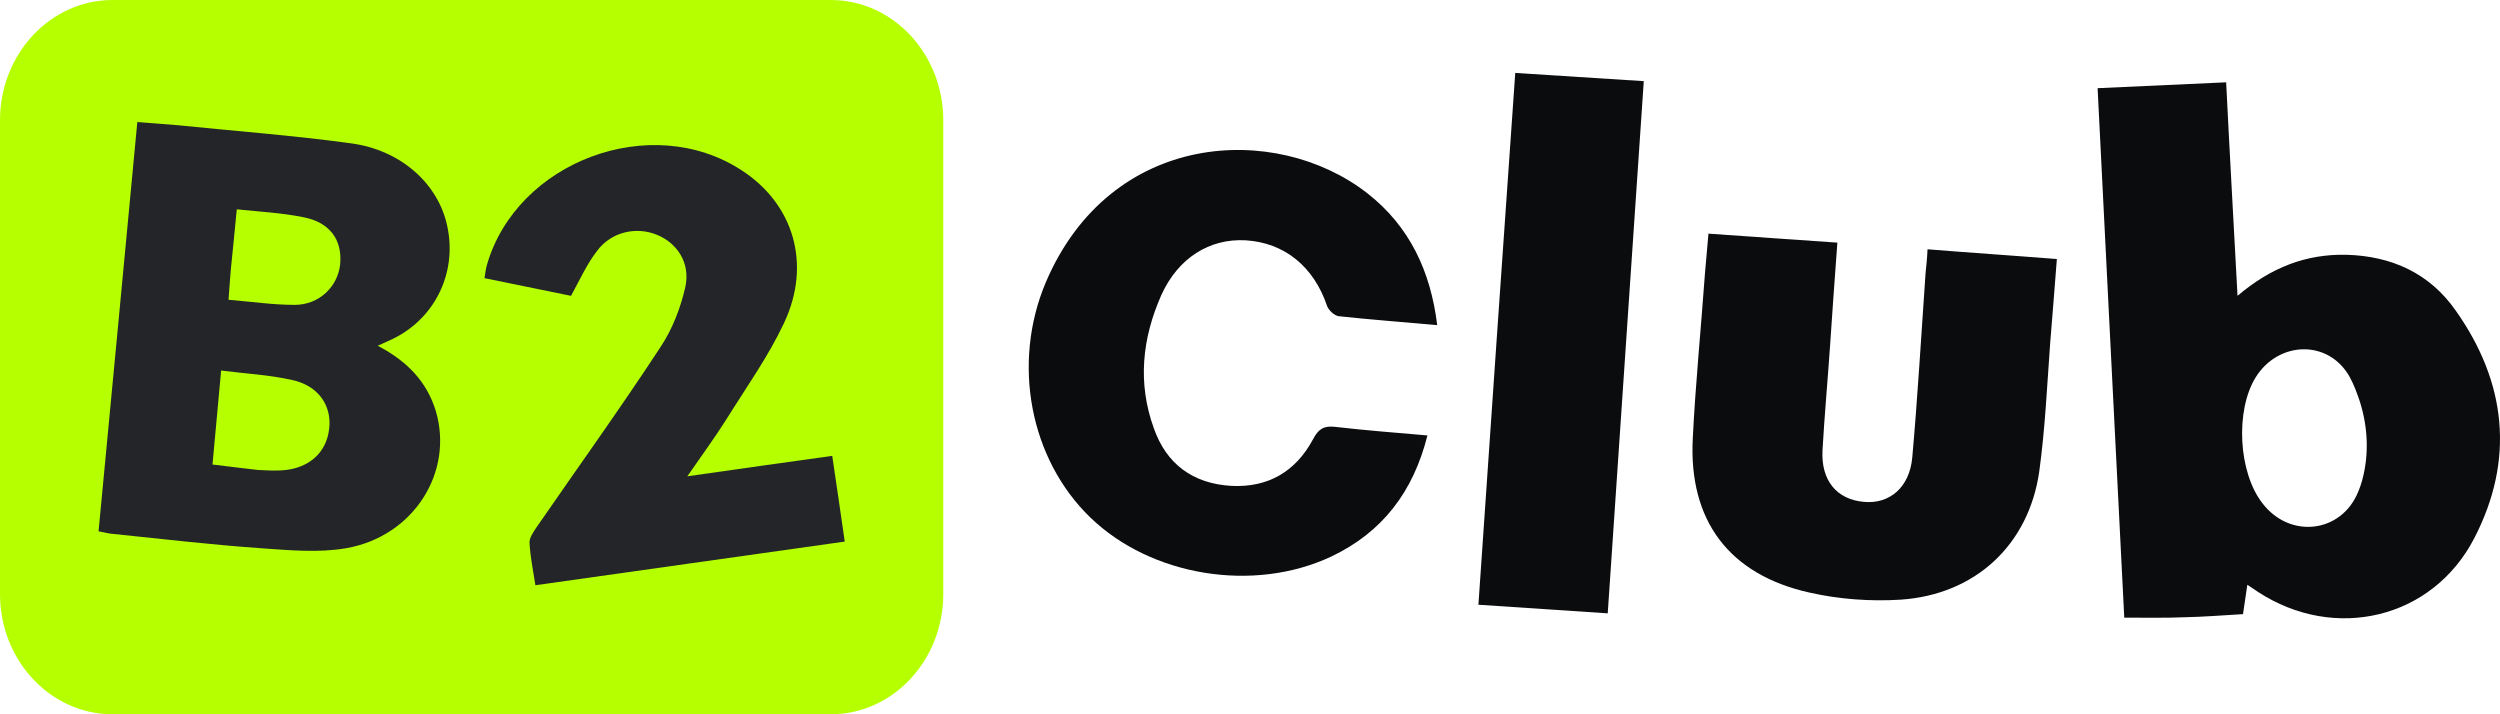 <svg width="98" height="28" viewBox="0 0 98 28" fill="none" xmlns="http://www.w3.org/2000/svg">
<path fill-rule="evenodd" clip-rule="evenodd" d="M87.711 11.596C89.032 10.477 90.399 9.956 91.966 9.987C93.763 10.033 95.254 10.723 96.267 12.179C98.249 14.984 98.587 18.019 96.99 21.1C95.346 24.273 91.505 25.162 88.509 23.2C88.402 23.123 88.279 23.047 88.095 22.924C88.033 23.338 87.987 23.675 87.926 24.074C87.142 24.12 86.389 24.181 85.637 24.196C84.884 24.227 84.116 24.212 83.271 24.212C82.918 17.329 82.579 10.431 82.226 3.457C83.931 3.38 85.56 3.303 87.265 3.227C87.403 6.017 87.557 8.714 87.711 11.596ZM92.596 18.831C92.872 17.82 92.826 16.747 92.504 15.735C92.396 15.413 92.273 15.076 92.104 14.769C91.275 13.298 89.308 13.359 88.417 14.8C87.618 16.103 87.741 18.525 88.694 19.736C89.769 21.131 91.782 20.901 92.442 19.276C92.504 19.133 92.555 18.985 92.596 18.831Z" fill="#0B0C0E"/>
<path d="M75.559 9.772C77.264 9.91 78.908 10.017 80.629 10.155C80.536 11.289 80.46 12.378 80.367 13.451C80.244 15.137 80.168 16.823 79.937 18.494C79.522 21.36 77.433 23.307 74.514 23.506C73.331 23.583 72.087 23.491 70.935 23.23C67.77 22.525 66.188 20.395 66.357 17.176C66.464 15.03 66.679 12.884 66.833 10.738C66.879 10.232 66.925 9.726 66.971 9.159C68.661 9.281 70.29 9.389 72.025 9.511C71.918 10.921 71.826 12.27 71.734 13.619C71.641 14.968 71.519 16.302 71.442 17.651C71.38 18.831 71.995 19.582 73.07 19.674C74.069 19.766 74.852 19.107 74.96 17.942C75.175 15.535 75.313 13.114 75.482 10.707C75.513 10.416 75.543 10.14 75.559 9.772Z" fill="#0B0C0E"/>
<path d="M59.398 2.859C61.087 2.966 62.701 3.074 64.436 3.181C63.96 10.14 63.499 17.053 63.023 24.043C61.318 23.936 59.69 23.813 57.954 23.706C58.43 16.747 58.906 9.864 59.398 2.859Z" fill="#0B0C0E"/>
<path d="M48.827 9.42C50.348 9.512 51.5 10.447 52.022 11.995C52.084 12.164 52.299 12.363 52.468 12.394C53.727 12.531 54.987 12.623 56.339 12.746C56.078 10.615 55.248 8.868 53.605 7.58C50.01 4.775 43.527 5.112 40.992 11.075C39.655 14.248 40.377 18.004 42.743 20.288C45.124 22.587 49.134 23.246 52.176 21.821C54.188 20.87 55.402 19.276 55.955 17.069C54.711 16.962 53.512 16.869 52.329 16.732C51.899 16.686 51.684 16.808 51.469 17.222C50.793 18.479 49.718 19.123 48.258 19.046C46.753 18.954 45.724 18.188 45.232 16.793C44.587 15.015 44.771 13.267 45.524 11.566C46.184 10.11 47.413 9.343 48.827 9.42Z" fill="#0B0C0E"/>
<path d="M0 4.716C0 2.111 1.977 0 4.415 0H32.562C35.001 0 36.977 2.111 36.977 4.716V23.284C36.977 25.889 35.001 28 32.562 28H4.415C1.977 28 0 25.889 0 23.284V4.716Z" fill="#B5FF00"/>
<path fill-rule="evenodd" clip-rule="evenodd" d="M15.283 13.338C15.161 13.4 15.038 13.446 14.807 13.554C15.959 14.155 16.726 14.957 17.079 16.097C17.801 18.501 16.22 21.029 13.564 21.491C12.49 21.676 11.338 21.569 10.233 21.491C8.269 21.353 6.304 21.122 4.354 20.921C4.201 20.906 4.063 20.86 3.863 20.829C4.37 15.496 4.876 10.179 5.383 4.784C5.92 4.831 6.442 4.861 6.964 4.908C9.22 5.139 11.492 5.308 13.748 5.617C15.729 5.879 17.202 7.22 17.54 8.9C17.924 10.749 17.003 12.568 15.283 13.338ZM11.446 14.895C10.556 14.695 9.635 14.648 8.668 14.525C8.56 15.789 8.437 16.96 8.33 18.209C8.975 18.286 9.558 18.363 10.126 18.424C10.433 18.445 10.735 18.45 11.031 18.44C12.091 18.378 12.797 17.762 12.904 16.806C13.012 15.897 12.474 15.111 11.446 14.895ZM11.891 8.514C11.047 8.345 10.187 8.298 9.282 8.206C9.205 9.023 9.128 9.778 9.051 10.533C9.021 10.903 8.99 11.273 8.959 11.751C9.865 11.828 10.709 11.951 11.553 11.951C12.505 11.951 13.242 11.242 13.334 10.364C13.426 9.408 12.935 8.715 11.891 8.514Z" fill="#232528"/>
<path d="M26.943 18.671C27.496 17.87 28.018 17.161 28.494 16.406C29.261 15.173 30.121 13.97 30.735 12.66C31.825 10.349 31.103 7.99 29.077 6.68C25.531 4.353 20.251 6.326 19.084 10.395C19.038 10.564 19.023 10.719 18.992 10.903C20.19 11.15 21.325 11.381 22.384 11.597C22.738 10.95 23.014 10.333 23.413 9.825C23.966 9.085 24.948 8.869 25.762 9.208C26.544 9.532 27.066 10.302 26.867 11.242C26.683 12.059 26.36 12.907 25.884 13.616C24.319 16.005 22.645 18.332 21.018 20.69C20.896 20.875 20.742 21.091 20.758 21.291C20.788 21.831 20.896 22.355 20.988 22.941C25.055 22.37 29.062 21.8 33.114 21.23C32.945 20.074 32.792 18.98 32.623 17.87C30.72 18.132 28.893 18.394 26.943 18.671Z" fill="#232528"/>
</svg>
